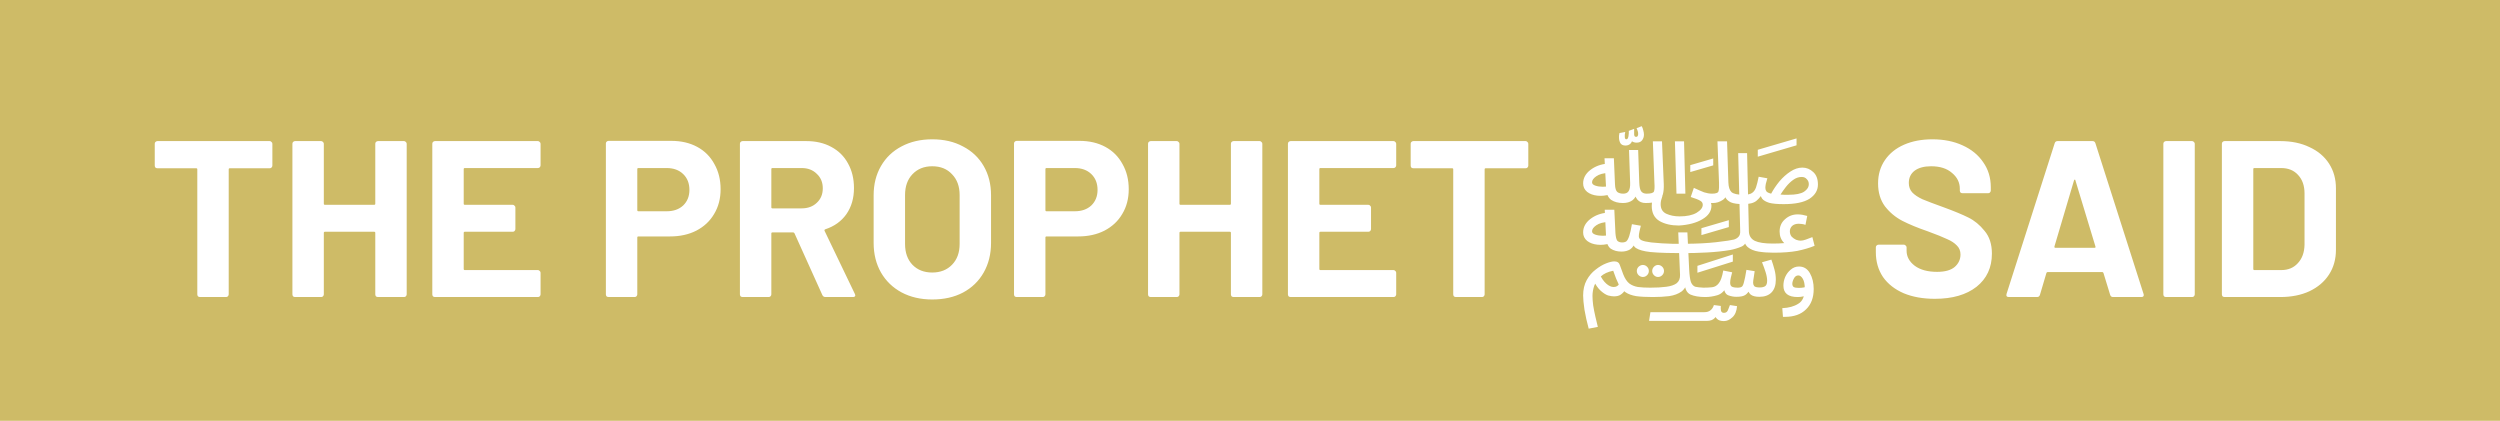 <svg xmlns="http://www.w3.org/2000/svg" width="202" height="34" viewBox="0 0 202 34" fill="none"><rect width="202" height="34" fill="#CEBB67"></rect><path d="M21.792 11.4C21.852 11.4 21.9 11.424 21.936 11.472C21.984 11.508 22.008 11.556 22.008 11.616V13.38C22.008 13.44 21.984 13.494 21.936 13.542C21.9 13.578 21.852 13.596 21.792 13.596H18.57C18.51 13.596 18.48 13.626 18.48 13.686V23.784C18.48 23.844 18.456 23.898 18.408 23.946C18.372 23.982 18.324 24 18.264 24H16.158C16.098 24 16.044 23.982 15.996 23.946C15.96 23.898 15.942 23.844 15.942 23.784V13.686C15.942 13.626 15.912 13.596 15.852 13.596H12.72C12.66 13.596 12.606 13.578 12.558 13.542C12.522 13.494 12.504 13.44 12.504 13.38V11.616C12.504 11.556 12.522 11.508 12.558 11.472C12.606 11.424 12.66 11.4 12.72 11.4H21.792ZM30.323 11.616C30.323 11.556 30.341 11.508 30.377 11.472C30.425 11.424 30.479 11.4 30.539 11.4H32.645C32.705 11.4 32.753 11.424 32.789 11.472C32.837 11.508 32.861 11.556 32.861 11.616V23.784C32.861 23.844 32.837 23.898 32.789 23.946C32.753 23.982 32.705 24 32.645 24H30.539C30.479 24 30.425 23.982 30.377 23.946C30.341 23.898 30.323 23.844 30.323 23.784V18.816C30.323 18.756 30.293 18.726 30.233 18.726H26.255C26.195 18.726 26.165 18.756 26.165 18.816V23.784C26.165 23.844 26.141 23.898 26.093 23.946C26.057 23.982 26.009 24 25.949 24H23.843C23.783 24 23.729 23.982 23.681 23.946C23.645 23.898 23.627 23.844 23.627 23.784V11.616C23.627 11.556 23.645 11.508 23.681 11.472C23.729 11.424 23.783 11.4 23.843 11.4H25.949C26.009 11.4 26.057 11.424 26.093 11.472C26.141 11.508 26.165 11.556 26.165 11.616V16.458C26.165 16.518 26.195 16.548 26.255 16.548H30.233C30.293 16.548 30.323 16.518 30.323 16.458V11.616ZM43.678 13.362C43.678 13.422 43.654 13.476 43.606 13.524C43.57 13.56 43.522 13.578 43.462 13.578H37.558C37.498 13.578 37.468 13.608 37.468 13.668V16.458C37.468 16.518 37.498 16.548 37.558 16.548H41.428C41.488 16.548 41.536 16.572 41.572 16.62C41.62 16.656 41.644 16.704 41.644 16.764V18.51C41.644 18.57 41.62 18.624 41.572 18.672C41.536 18.708 41.488 18.726 41.428 18.726H37.558C37.498 18.726 37.468 18.756 37.468 18.816V21.732C37.468 21.792 37.498 21.822 37.558 21.822H43.462C43.522 21.822 43.57 21.846 43.606 21.894C43.654 21.93 43.678 21.978 43.678 22.038V23.784C43.678 23.844 43.654 23.898 43.606 23.946C43.57 23.982 43.522 24 43.462 24H35.146C35.086 24 35.032 23.982 34.984 23.946C34.948 23.898 34.93 23.844 34.93 23.784V11.616C34.93 11.556 34.948 11.508 34.984 11.472C35.032 11.424 35.086 11.4 35.146 11.4H43.462C43.522 11.4 43.57 11.424 43.606 11.472C43.654 11.508 43.678 11.556 43.678 11.616V13.362ZM54.247 11.382C55.039 11.382 55.735 11.544 56.335 11.868C56.935 12.192 57.397 12.654 57.721 13.254C58.057 13.842 58.225 14.52 58.225 15.288C58.225 16.044 58.051 16.71 57.703 17.286C57.367 17.862 56.887 18.312 56.263 18.636C55.651 18.948 54.943 19.104 54.139 19.104H51.583C51.523 19.104 51.493 19.134 51.493 19.194V23.784C51.493 23.844 51.469 23.898 51.421 23.946C51.385 23.982 51.337 24 51.277 24H49.171C49.111 24 49.057 23.982 49.009 23.946C48.973 23.898 48.955 23.844 48.955 23.784V11.598C48.955 11.538 48.973 11.49 49.009 11.454C49.057 11.406 49.111 11.382 49.171 11.382H54.247ZM53.869 17.07C54.421 17.07 54.865 16.914 55.201 16.602C55.537 16.278 55.705 15.858 55.705 15.342C55.705 14.814 55.537 14.388 55.201 14.064C54.865 13.74 54.421 13.578 53.869 13.578H51.583C51.523 13.578 51.493 13.608 51.493 13.668V16.98C51.493 17.04 51.523 17.07 51.583 17.07H53.869ZM66.698 24C66.578 24 66.493 23.946 66.445 23.838L64.195 18.852C64.171 18.804 64.135 18.78 64.088 18.78H62.413C62.353 18.78 62.324 18.81 62.324 18.87V23.784C62.324 23.844 62.3 23.898 62.252 23.946C62.215 23.982 62.167 24 62.108 24H60.002C59.941 24 59.888 23.982 59.84 23.946C59.803 23.898 59.785 23.844 59.785 23.784V11.616C59.785 11.556 59.803 11.508 59.84 11.472C59.888 11.424 59.941 11.4 60.002 11.4H65.15C65.918 11.4 66.59 11.556 67.165 11.868C67.754 12.18 68.204 12.624 68.516 13.2C68.84 13.776 69.001 14.442 69.001 15.198C69.001 16.014 68.797 16.716 68.389 17.304C67.981 17.88 67.412 18.288 66.68 18.528C66.62 18.552 66.602 18.594 66.626 18.654L69.073 23.748C69.097 23.796 69.109 23.832 69.109 23.856C69.109 23.952 69.043 24 68.912 24H66.698ZM62.413 13.578C62.353 13.578 62.324 13.608 62.324 13.668V16.746C62.324 16.806 62.353 16.836 62.413 16.836H64.772C65.275 16.836 65.683 16.686 65.996 16.386C66.32 16.086 66.481 15.696 66.481 15.216C66.481 14.736 66.32 14.346 65.996 14.046C65.683 13.734 65.275 13.578 64.772 13.578H62.413ZM75.324 24.198C74.388 24.198 73.56 24.006 72.84 23.622C72.132 23.238 71.58 22.704 71.184 22.02C70.788 21.324 70.59 20.526 70.59 19.626V15.774C70.59 14.886 70.788 14.1 71.184 13.416C71.58 12.732 72.132 12.204 72.84 11.832C73.56 11.448 74.388 11.256 75.324 11.256C76.272 11.256 77.1 11.448 77.808 11.832C78.528 12.204 79.086 12.732 79.482 13.416C79.878 14.1 80.076 14.886 80.076 15.774V19.626C80.076 20.526 79.878 21.324 79.482 22.02C79.086 22.716 78.528 23.256 77.808 23.64C77.1 24.012 76.272 24.198 75.324 24.198ZM75.324 22.02C75.984 22.02 76.518 21.81 76.926 21.39C77.334 20.97 77.538 20.412 77.538 19.716V15.756C77.538 15.06 77.334 14.502 76.926 14.082C76.53 13.65 75.996 13.434 75.324 13.434C74.664 13.434 74.13 13.65 73.722 14.082C73.326 14.502 73.128 15.06 73.128 15.756V19.716C73.128 20.412 73.326 20.97 73.722 21.39C74.13 21.81 74.664 22.02 75.324 22.02ZM87.224 11.382C88.016 11.382 88.712 11.544 89.312 11.868C89.912 12.192 90.374 12.654 90.698 13.254C91.034 13.842 91.202 14.52 91.202 15.288C91.202 16.044 91.028 16.71 90.68 17.286C90.344 17.862 89.864 18.312 89.24 18.636C88.628 18.948 87.92 19.104 87.116 19.104H84.56C84.5 19.104 84.47 19.134 84.47 19.194V23.784C84.47 23.844 84.446 23.898 84.398 23.946C84.362 23.982 84.314 24 84.254 24H82.148C82.088 24 82.034 23.982 81.986 23.946C81.95 23.898 81.932 23.844 81.932 23.784V11.598C81.932 11.538 81.95 11.49 81.986 11.454C82.034 11.406 82.088 11.382 82.148 11.382H87.224ZM86.846 17.07C87.398 17.07 87.842 16.914 88.178 16.602C88.514 16.278 88.682 15.858 88.682 15.342C88.682 14.814 88.514 14.388 88.178 14.064C87.842 13.74 87.398 13.578 86.846 13.578H84.56C84.5 13.578 84.47 13.608 84.47 13.668V16.98C84.47 17.04 84.5 17.07 84.56 17.07H86.846ZM99.458 11.616C99.458 11.556 99.476 11.508 99.512 11.472C99.56 11.424 99.614 11.4 99.674 11.4H101.78C101.84 11.4 101.888 11.424 101.924 11.472C101.972 11.508 101.996 11.556 101.996 11.616V23.784C101.996 23.844 101.972 23.898 101.924 23.946C101.888 23.982 101.84 24 101.78 24H99.674C99.614 24 99.56 23.982 99.512 23.946C99.476 23.898 99.458 23.844 99.458 23.784V18.816C99.458 18.756 99.428 18.726 99.368 18.726H95.39C95.33 18.726 95.3 18.756 95.3 18.816V23.784C95.3 23.844 95.276 23.898 95.228 23.946C95.192 23.982 95.144 24 95.084 24H92.978C92.918 24 92.864 23.982 92.816 23.946C92.78 23.898 92.762 23.844 92.762 23.784V11.616C92.762 11.556 92.78 11.508 92.816 11.472C92.864 11.424 92.918 11.4 92.978 11.4H95.084C95.144 11.4 95.192 11.424 95.228 11.472C95.276 11.508 95.3 11.556 95.3 11.616V16.458C95.3 16.518 95.33 16.548 95.39 16.548H99.368C99.428 16.548 99.458 16.518 99.458 16.458V11.616ZM112.813 13.362C112.813 13.422 112.789 13.476 112.741 13.524C112.705 13.56 112.657 13.578 112.597 13.578H106.693C106.633 13.578 106.603 13.608 106.603 13.668V16.458C106.603 16.518 106.633 16.548 106.693 16.548H110.563C110.623 16.548 110.671 16.572 110.707 16.62C110.755 16.656 110.779 16.704 110.779 16.764V18.51C110.779 18.57 110.755 18.624 110.707 18.672C110.671 18.708 110.623 18.726 110.563 18.726H106.693C106.633 18.726 106.603 18.756 106.603 18.816V21.732C106.603 21.792 106.633 21.822 106.693 21.822H112.597C112.657 21.822 112.705 21.846 112.741 21.894C112.789 21.93 112.813 21.978 112.813 22.038V23.784C112.813 23.844 112.789 23.898 112.741 23.946C112.705 23.982 112.657 24 112.597 24H104.281C104.221 24 104.167 23.982 104.119 23.946C104.083 23.898 104.065 23.844 104.065 23.784V11.616C104.065 11.556 104.083 11.508 104.119 11.472C104.167 11.424 104.221 11.4 104.281 11.4H112.597C112.657 11.4 112.705 11.424 112.741 11.472C112.789 11.508 112.813 11.556 112.813 11.616V13.362ZM123.271 11.4C123.331 11.4 123.379 11.424 123.415 11.472C123.463 11.508 123.487 11.556 123.487 11.616V13.38C123.487 13.44 123.463 13.494 123.415 13.542C123.379 13.578 123.331 13.596 123.271 13.596H120.049C119.989 13.596 119.959 13.626 119.959 13.686V23.784C119.959 23.844 119.935 23.898 119.887 23.946C119.851 23.982 119.803 24 119.743 24H117.637C117.577 24 117.523 23.982 117.475 23.946C117.439 23.898 117.421 23.844 117.421 23.784V13.686C117.421 13.626 117.391 13.596 117.331 13.596H114.199C114.139 13.596 114.085 13.578 114.037 13.542C114.001 13.494 113.983 13.44 113.983 13.38V11.616C113.983 11.556 114.001 11.508 114.037 11.472C114.085 11.424 114.139 11.4 114.199 11.4H123.271ZM135.945 20.454C135.573 20.454 135.141 20.448 134.649 20.436C134.157 20.424 133.725 20.4 133.353 20.364C132.813 20.304 132.423 20.196 132.183 20.04C131.955 19.884 131.883 19.62 131.967 19.248L132.183 19.41C132.075 19.77 131.919 20.016 131.715 20.148C131.523 20.268 131.289 20.328 131.013 20.328C130.677 20.328 130.389 20.25 130.149 20.094C129.921 19.926 129.795 19.608 129.771 19.14L129.663 16.944H130.437L130.527 18.834C130.551 19.158 130.605 19.368 130.689 19.464C130.785 19.548 130.911 19.59 131.067 19.59C131.211 19.59 131.325 19.56 131.409 19.5C131.493 19.428 131.571 19.284 131.643 19.068C131.715 18.852 131.787 18.534 131.859 18.114L132.579 18.24C132.555 18.36 132.519 18.51 132.471 18.69C132.435 18.858 132.417 18.99 132.417 19.086C132.417 19.23 132.489 19.338 132.633 19.41C132.777 19.482 133.041 19.542 133.425 19.59C133.725 19.614 134.013 19.638 134.289 19.662C134.577 19.674 134.859 19.686 135.135 19.698C135.411 19.698 135.675 19.698 135.927 19.698C136.551 19.698 137.079 19.686 137.511 19.662C137.943 19.638 138.321 19.608 138.645 19.572C138.981 19.536 139.305 19.494 139.617 19.446C139.785 19.422 139.947 19.392 140.103 19.356C140.259 19.308 140.385 19.23 140.481 19.122C140.577 19.014 140.619 18.858 140.607 18.654L140.445 12.372H141.165L141.309 18.69C141.321 19.05 141.483 19.308 141.795 19.464C142.107 19.608 142.587 19.68 143.235 19.68C143.571 19.68 143.877 19.668 144.153 19.644C144.429 19.608 144.651 19.572 144.819 19.536L145.017 20.04C144.681 20.004 144.393 19.866 144.153 19.626C143.913 19.386 143.793 19.08 143.793 18.708C143.793 18.3 143.937 17.97 144.225 17.718C144.513 17.454 144.855 17.322 145.251 17.322C145.383 17.322 145.515 17.334 145.647 17.358C145.779 17.382 145.905 17.412 146.025 17.448L145.881 18.168C145.785 18.132 145.683 18.108 145.575 18.096C145.479 18.084 145.401 18.078 145.341 18.078C145.113 18.078 144.933 18.138 144.801 18.258C144.681 18.378 144.621 18.522 144.621 18.69C144.621 18.858 144.669 19.002 144.765 19.122C144.873 19.23 144.993 19.314 145.125 19.374C145.269 19.422 145.389 19.446 145.485 19.446C145.605 19.446 145.749 19.416 145.917 19.356C146.097 19.296 146.271 19.23 146.439 19.158L146.619 19.86C146.211 20.028 145.743 20.166 145.215 20.274C144.687 20.37 144.051 20.418 143.307 20.418C142.863 20.418 142.455 20.388 142.083 20.328C141.723 20.268 141.435 20.148 141.219 19.968C141.003 19.776 140.895 19.494 140.895 19.122L141.129 19.194C141.129 19.566 140.985 19.812 140.697 19.932C140.409 20.052 140.109 20.142 139.797 20.202C139.221 20.298 138.597 20.364 137.925 20.4C137.253 20.436 136.593 20.454 135.945 20.454ZM130.401 23.946C130.281 23.946 130.125 23.922 129.933 23.874C129.753 23.814 129.555 23.688 129.339 23.496C129.123 23.304 128.919 23.01 128.727 22.614L129.249 22.146C129.405 22.482 129.585 22.74 129.789 22.92C129.993 23.1 130.191 23.19 130.383 23.19C130.587 23.19 130.737 23.106 130.833 22.938L131.283 23.46C131.211 23.592 131.103 23.706 130.959 23.802C130.827 23.898 130.641 23.946 130.401 23.946ZM130.113 19.662C129.753 19.77 129.405 19.806 129.069 19.77C128.733 19.734 128.457 19.632 128.241 19.464C128.025 19.284 127.917 19.056 127.917 18.78C127.917 18.36 128.109 18 128.493 17.7C128.877 17.4 129.345 17.226 129.897 17.178L129.987 17.934C129.555 17.946 129.219 18.036 128.979 18.204C128.751 18.36 128.637 18.522 128.637 18.69C128.637 18.81 128.727 18.9 128.907 18.96C129.087 19.02 129.285 19.05 129.501 19.05C129.729 19.05 129.915 19.026 130.059 18.978L130.113 19.662ZM132.741 22.38C132.621 22.38 132.507 22.332 132.399 22.236C132.303 22.14 132.255 22.026 132.255 21.894C132.255 21.762 132.303 21.648 132.399 21.552C132.507 21.456 132.621 21.408 132.741 21.408C132.873 21.408 132.987 21.456 133.083 21.552C133.179 21.648 133.227 21.762 133.227 21.894C133.227 22.026 133.179 22.14 133.083 22.236C132.987 22.332 132.873 22.38 132.741 22.38ZM139.293 25.944C139.029 25.944 138.837 25.878 138.717 25.746C138.597 25.614 138.513 25.458 138.465 25.278L138.753 25.206C138.753 25.398 138.681 25.566 138.537 25.71C138.393 25.854 138.189 25.926 137.925 25.926H133.245L133.353 25.224H137.709C137.913 25.224 138.075 25.176 138.195 25.08C138.327 24.984 138.423 24.84 138.483 24.648L139.041 24.72C139.029 24.876 139.035 25.008 139.059 25.116C139.095 25.224 139.173 25.278 139.293 25.278C139.449 25.278 139.557 25.206 139.617 25.062C139.677 24.918 139.731 24.78 139.779 24.648L140.355 24.738C140.319 25.146 140.193 25.446 139.977 25.638C139.761 25.842 139.533 25.944 139.293 25.944ZM133.965 22.38C133.845 22.38 133.737 22.332 133.641 22.236C133.545 22.14 133.497 22.026 133.497 21.894C133.497 21.762 133.545 21.648 133.641 21.552C133.737 21.456 133.845 21.408 133.965 21.408C134.097 21.408 134.211 21.456 134.307 21.552C134.403 21.648 134.451 21.762 134.451 21.894C134.451 22.026 134.403 22.14 134.307 22.236C134.211 22.332 134.097 22.38 133.965 22.38ZM128.367 26.556C128.223 26.028 128.109 25.518 128.025 25.026C127.953 24.534 127.917 24.15 127.917 23.874C127.917 23.394 128.013 22.98 128.205 22.632C128.397 22.284 128.637 22.002 128.925 21.786C129.213 21.558 129.495 21.39 129.771 21.282C130.047 21.174 130.269 21.12 130.437 21.12C130.677 21.12 130.827 21.222 130.887 21.426C130.959 21.63 131.049 21.876 131.157 22.164C131.289 22.5 131.451 22.746 131.643 22.902C131.835 23.046 132.069 23.142 132.345 23.19C132.633 23.226 132.963 23.244 133.335 23.244C133.839 23.244 134.271 23.22 134.631 23.172C135.003 23.124 135.285 23.028 135.477 22.884C135.669 22.728 135.759 22.5 135.747 22.2L135.603 18.78H136.341L136.485 21.768C136.509 22.248 136.557 22.59 136.629 22.794C136.713 22.998 136.833 23.124 136.989 23.172C137.157 23.208 137.373 23.232 137.637 23.244C137.901 23.244 138.135 23.232 138.339 23.208C138.555 23.184 138.735 23.076 138.879 22.884C139.035 22.692 139.155 22.35 139.239 21.858L139.959 22.002C139.935 22.122 139.899 22.266 139.851 22.434C139.815 22.59 139.797 22.728 139.797 22.848C139.797 22.992 139.839 23.094 139.923 23.154C140.019 23.214 140.193 23.244 140.445 23.244C140.565 23.244 140.661 23.22 140.733 23.172C140.805 23.124 140.865 22.998 140.913 22.794C140.973 22.59 141.039 22.26 141.111 21.804L141.777 21.912C141.765 22.032 141.741 22.194 141.705 22.398C141.669 22.59 141.651 22.74 141.651 22.848C141.651 22.944 141.681 23.034 141.741 23.118C141.813 23.19 141.963 23.226 142.191 23.226C142.359 23.226 142.497 23.196 142.605 23.136C142.725 23.064 142.785 22.914 142.785 22.686C142.785 22.482 142.743 22.248 142.659 21.984C142.575 21.72 142.479 21.456 142.371 21.192L143.127 20.976C143.223 21.24 143.307 21.51 143.379 21.786C143.451 22.05 143.487 22.32 143.487 22.596C143.487 23.052 143.367 23.4 143.127 23.64C142.899 23.868 142.575 23.982 142.155 23.982C141.843 23.982 141.609 23.922 141.453 23.802C141.309 23.67 141.225 23.496 141.201 23.28H141.435C141.327 23.532 141.195 23.712 141.039 23.82C140.895 23.928 140.649 23.982 140.301 23.982C140.073 23.982 139.851 23.94 139.635 23.856C139.431 23.772 139.317 23.562 139.293 23.226L139.563 23.064C139.359 23.496 139.089 23.76 138.753 23.856C138.429 23.952 138.105 24 137.781 24C137.301 24 136.905 23.934 136.593 23.802C136.281 23.658 136.125 23.328 136.125 22.812L136.359 22.614C136.299 23.034 136.137 23.346 135.873 23.55C135.609 23.742 135.273 23.868 134.865 23.928C134.469 23.976 134.031 24 133.551 24C132.999 24 132.549 23.976 132.201 23.928C131.853 23.868 131.571 23.766 131.355 23.622C131.139 23.478 130.953 23.268 130.797 22.992C130.653 22.704 130.503 22.332 130.347 21.876C129.915 21.96 129.579 22.116 129.339 22.344C129.099 22.56 128.925 22.806 128.817 23.082C128.721 23.358 128.673 23.634 128.673 23.91C128.673 24.114 128.691 24.366 128.727 24.666C128.775 24.966 128.835 25.272 128.907 25.584C128.979 25.896 129.045 26.172 129.105 26.412L128.367 26.556ZM130.113 15.702C129.753 15.81 129.405 15.846 129.069 15.81C128.733 15.774 128.457 15.672 128.241 15.504C128.025 15.324 127.917 15.096 127.917 14.82C127.917 14.4 128.109 14.04 128.493 13.74C128.877 13.44 129.345 13.266 129.897 13.218L129.987 13.974C129.555 13.986 129.219 14.076 128.979 14.244C128.751 14.4 128.637 14.562 128.637 14.73C128.637 14.85 128.727 14.94 128.907 15C129.087 15.06 129.285 15.09 129.501 15.09C129.729 15.09 129.915 15.066 130.059 15.018L130.113 15.702ZM137.151 22.038V21.48L140.013 20.562V21.138L137.151 22.038ZM131.139 16.404C130.755 16.404 130.437 16.32 130.185 16.152C129.933 15.972 129.795 15.654 129.771 15.198L129.645 12.786H130.401L130.491 14.892C130.503 15.216 130.569 15.426 130.689 15.522C130.809 15.606 130.965 15.648 131.157 15.648C131.361 15.648 131.505 15.582 131.589 15.45C131.685 15.306 131.727 15.078 131.715 14.766L131.625 12.12H132.363L132.453 14.748C132.465 15.108 132.519 15.348 132.615 15.468C132.711 15.588 132.855 15.648 133.047 15.648C133.395 15.648 133.593 15.588 133.641 15.468C133.689 15.348 133.701 15.114 133.677 14.766L133.551 11.418H134.289L134.433 14.874C134.445 15.198 134.421 15.474 134.361 15.702C134.301 15.93 134.163 16.104 133.947 16.224C133.743 16.344 133.419 16.404 132.975 16.404C132.675 16.404 132.447 16.308 132.291 16.116C132.135 15.912 132.075 15.72 132.111 15.54L132.291 15.504C132.231 15.804 132.099 16.032 131.895 16.188C131.691 16.332 131.439 16.404 131.139 16.404ZM137.475 18.996V18.438L139.689 17.79V18.348L137.475 18.996ZM131.337 11.76C131.145 11.76 131.007 11.694 130.923 11.562C130.851 11.418 130.815 11.274 130.815 11.13C130.815 11.07 130.815 11.016 130.815 10.968C130.827 10.908 130.839 10.836 130.851 10.752L131.319 10.662C131.307 10.734 131.295 10.806 131.283 10.878C131.283 10.938 131.283 10.992 131.283 11.04C131.283 11.184 131.325 11.256 131.409 11.256C131.457 11.256 131.499 11.226 131.535 11.166C131.571 11.094 131.595 10.962 131.607 10.77V10.572L132.039 10.41V10.86C132.039 10.908 132.051 10.956 132.075 11.004C132.099 11.04 132.141 11.058 132.201 11.058C132.261 11.058 132.303 11.034 132.327 10.986C132.351 10.938 132.363 10.884 132.363 10.824C132.363 10.74 132.351 10.662 132.327 10.59C132.303 10.506 132.273 10.428 132.237 10.356L132.651 10.194C132.711 10.302 132.753 10.416 132.777 10.536C132.813 10.656 132.831 10.77 132.831 10.878C132.831 11.046 132.783 11.196 132.687 11.328C132.591 11.46 132.441 11.526 132.237 11.526C132.081 11.526 131.949 11.484 131.841 11.4C131.733 11.316 131.679 11.208 131.679 11.076L131.913 11.148C131.913 11.328 131.859 11.478 131.751 11.598C131.643 11.706 131.505 11.76 131.337 11.76ZM144.063 25.602L144.009 24.9C144.537 24.876 144.969 24.756 145.305 24.54C145.653 24.336 145.827 23.928 145.827 23.316C145.827 22.968 145.773 22.704 145.665 22.524C145.557 22.344 145.437 22.254 145.305 22.254C145.149 22.254 145.029 22.338 144.945 22.506C144.861 22.662 144.819 22.806 144.819 22.938C144.819 23.046 144.855 23.13 144.927 23.19C145.011 23.238 145.149 23.262 145.341 23.262C145.629 23.262 145.881 23.214 146.097 23.118L146.115 23.766C146.007 23.85 145.875 23.91 145.719 23.946C145.575 23.982 145.419 24 145.251 24C144.483 24 144.099 23.694 144.099 23.082C144.099 22.842 144.147 22.608 144.243 22.38C144.351 22.14 144.501 21.942 144.693 21.786C144.885 21.618 145.107 21.534 145.359 21.534C145.743 21.534 146.037 21.714 146.241 22.074C146.445 22.434 146.547 22.86 146.547 23.352C146.547 24.048 146.343 24.594 145.935 24.99C145.527 25.398 144.957 25.602 144.225 25.602C144.177 25.602 144.147 25.602 144.135 25.602C144.123 25.602 144.099 25.602 144.063 25.602ZM135.459 15.648L135.333 11.418H136.071L136.179 15.648H135.459ZM136.575 13.902V13.344L138.429 12.804V13.362L136.575 13.902ZM135.657 18.222C135.033 18.222 134.511 18.102 134.091 17.862C133.671 17.61 133.461 17.202 133.461 16.638C133.461 16.554 133.467 16.458 133.479 16.35C133.503 16.23 133.539 16.092 133.587 15.936L134.325 15.828C134.277 15.96 134.241 16.08 134.217 16.188C134.193 16.296 134.181 16.398 134.181 16.494C134.181 16.866 134.331 17.124 134.631 17.268C134.943 17.412 135.303 17.484 135.711 17.484C136.287 17.484 136.743 17.388 137.079 17.196C137.415 16.992 137.583 16.776 137.583 16.548C137.583 16.404 137.517 16.296 137.385 16.224C137.253 16.14 136.995 16.038 136.611 15.918L136.863 15.18C137.199 15.336 137.475 15.456 137.691 15.54C137.919 15.612 138.135 15.648 138.339 15.648C138.663 15.648 138.837 15.576 138.861 15.432C138.897 15.288 138.909 15.066 138.897 14.766L138.771 11.418H139.545L139.653 14.748C139.665 15.108 139.749 15.366 139.905 15.522C140.073 15.666 140.397 15.738 140.877 15.738C141.189 15.738 141.417 15.69 141.561 15.594C141.705 15.498 141.813 15.348 141.885 15.144C141.957 14.928 142.029 14.64 142.101 14.28L142.803 14.406C142.755 14.574 142.713 14.724 142.677 14.856C142.653 14.988 142.641 15.096 142.641 15.18C142.641 15.288 142.671 15.384 142.731 15.468C142.791 15.54 142.917 15.6 143.109 15.648C143.289 15.312 143.511 14.982 143.775 14.658C144.051 14.334 144.345 14.07 144.657 13.866C144.981 13.65 145.305 13.542 145.629 13.542C145.965 13.542 146.259 13.662 146.511 13.902C146.763 14.13 146.889 14.466 146.889 14.91C146.889 15.378 146.661 15.762 146.205 16.062C145.749 16.35 145.053 16.494 144.117 16.494C143.601 16.494 143.211 16.458 142.947 16.386C142.683 16.302 142.497 16.194 142.389 16.062C142.293 15.918 142.227 15.75 142.191 15.558L142.479 15.504C142.335 15.792 142.149 16.032 141.921 16.224C141.705 16.404 141.357 16.494 140.877 16.494C140.421 16.494 140.079 16.446 139.851 16.35C139.635 16.242 139.491 16.11 139.419 15.954C139.347 15.786 139.293 15.606 139.257 15.414H139.455C139.551 15.726 139.467 15.972 139.203 16.152C138.951 16.32 138.687 16.404 138.411 16.404H138.249C138.261 16.44 138.267 16.47 138.267 16.494C138.279 16.518 138.285 16.56 138.285 16.62C138.285 17.064 138.039 17.43 137.547 17.718C137.067 18.006 136.437 18.174 135.657 18.222ZM144.513 15.738C145.101 15.738 145.521 15.654 145.773 15.486C146.025 15.318 146.151 15.114 146.151 14.874C146.151 14.718 146.097 14.586 145.989 14.478C145.893 14.358 145.755 14.298 145.575 14.298C145.335 14.298 145.107 14.376 144.891 14.532C144.675 14.688 144.477 14.88 144.297 15.108C144.129 15.324 143.985 15.528 143.865 15.72C143.961 15.732 144.057 15.738 144.153 15.738C144.249 15.738 144.369 15.738 144.513 15.738ZM142.029 12.66V12.102L145.161 11.184V11.742L142.029 12.66ZM156.338 24.144C155.378 24.144 154.538 23.994 153.818 23.694C153.098 23.382 152.54 22.944 152.144 22.38C151.76 21.804 151.568 21.138 151.568 20.382V19.986C151.568 19.926 151.586 19.878 151.622 19.842C151.67 19.794 151.724 19.77 151.784 19.77H153.836C153.896 19.77 153.944 19.794 153.98 19.842C154.028 19.878 154.052 19.926 154.052 19.986V20.256C154.052 20.736 154.274 21.144 154.718 21.48C155.162 21.804 155.762 21.966 156.518 21.966C157.154 21.966 157.628 21.834 157.94 21.57C158.252 21.294 158.408 20.958 158.408 20.562C158.408 20.274 158.312 20.034 158.12 19.842C157.928 19.638 157.664 19.464 157.328 19.32C157.004 19.164 156.482 18.954 155.762 18.69C154.958 18.414 154.274 18.132 153.71 17.844C153.158 17.556 152.69 17.166 152.306 16.674C151.934 16.17 151.748 15.552 151.748 14.82C151.748 14.1 151.934 13.47 152.306 12.93C152.678 12.39 153.194 11.976 153.854 11.688C154.514 11.4 155.276 11.256 156.14 11.256C157.052 11.256 157.862 11.418 158.57 11.742C159.29 12.066 159.848 12.522 160.244 13.11C160.652 13.686 160.856 14.358 160.856 15.126V15.396C160.856 15.456 160.832 15.51 160.784 15.558C160.748 15.594 160.7 15.612 160.64 15.612H158.57C158.51 15.612 158.456 15.594 158.408 15.558C158.372 15.51 158.354 15.456 158.354 15.396V15.252C158.354 14.748 158.144 14.322 157.724 13.974C157.316 13.614 156.752 13.434 156.032 13.434C155.468 13.434 155.024 13.554 154.7 13.794C154.388 14.034 154.232 14.364 154.232 14.784C154.232 15.084 154.322 15.336 154.502 15.54C154.694 15.744 154.97 15.93 155.33 16.098C155.702 16.254 156.272 16.47 157.04 16.746C157.892 17.058 158.558 17.334 159.038 17.574C159.53 17.814 159.968 18.174 160.352 18.654C160.748 19.122 160.946 19.734 160.946 20.49C160.946 21.618 160.532 22.512 159.704 23.172C158.876 23.82 157.754 24.144 156.338 24.144ZM170.733 24C170.613 24 170.535 23.94 170.499 23.82L169.959 22.056C169.935 22.008 169.905 21.984 169.869 21.984H165.441C165.405 21.984 165.375 22.008 165.351 22.056L164.829 23.82C164.793 23.94 164.715 24 164.595 24H162.309C162.237 24 162.183 23.982 162.147 23.946C162.111 23.898 162.105 23.832 162.129 23.748L166.017 11.58C166.053 11.46 166.131 11.4 166.251 11.4H169.077C169.197 11.4 169.275 11.46 169.311 11.58L173.199 23.748C173.211 23.772 173.217 23.802 173.217 23.838C173.217 23.946 173.151 24 173.019 24H170.733ZM165.999 19.914C165.987 19.986 166.011 20.022 166.071 20.022H169.239C169.311 20.022 169.335 19.986 169.311 19.914L167.691 14.568C167.679 14.52 167.661 14.502 167.637 14.514C167.613 14.514 167.595 14.532 167.583 14.568L165.999 19.914ZM175.015 24C174.955 24 174.901 23.982 174.853 23.946C174.817 23.898 174.799 23.844 174.799 23.784V11.616C174.799 11.556 174.817 11.508 174.853 11.472C174.901 11.424 174.955 11.4 175.015 11.4H177.121C177.181 11.4 177.229 11.424 177.265 11.472C177.313 11.508 177.337 11.556 177.337 11.616V23.784C177.337 23.844 177.313 23.898 177.265 23.946C177.229 23.982 177.181 24 177.121 24H175.015ZM179.744 24C179.684 24 179.63 23.982 179.582 23.946C179.546 23.898 179.528 23.844 179.528 23.784V11.616C179.528 11.556 179.546 11.508 179.582 11.472C179.63 11.424 179.684 11.4 179.744 11.4H184.244C185.144 11.4 185.93 11.562 186.602 11.886C187.286 12.198 187.814 12.642 188.186 13.218C188.558 13.794 188.744 14.46 188.744 15.216V20.184C188.744 20.94 188.558 21.606 188.186 22.182C187.814 22.758 187.286 23.208 186.602 23.532C185.93 23.844 185.144 24 184.244 24H179.744ZM182.066 21.732C182.066 21.792 182.096 21.822 182.156 21.822H184.334C184.886 21.822 185.33 21.636 185.666 21.264C186.014 20.892 186.194 20.394 186.206 19.77V15.63C186.206 15.006 186.032 14.508 185.684 14.136C185.348 13.764 184.892 13.578 184.316 13.578H182.156C182.096 13.578 182.066 13.608 182.066 13.668V21.732Z" fill="white"></path></svg>